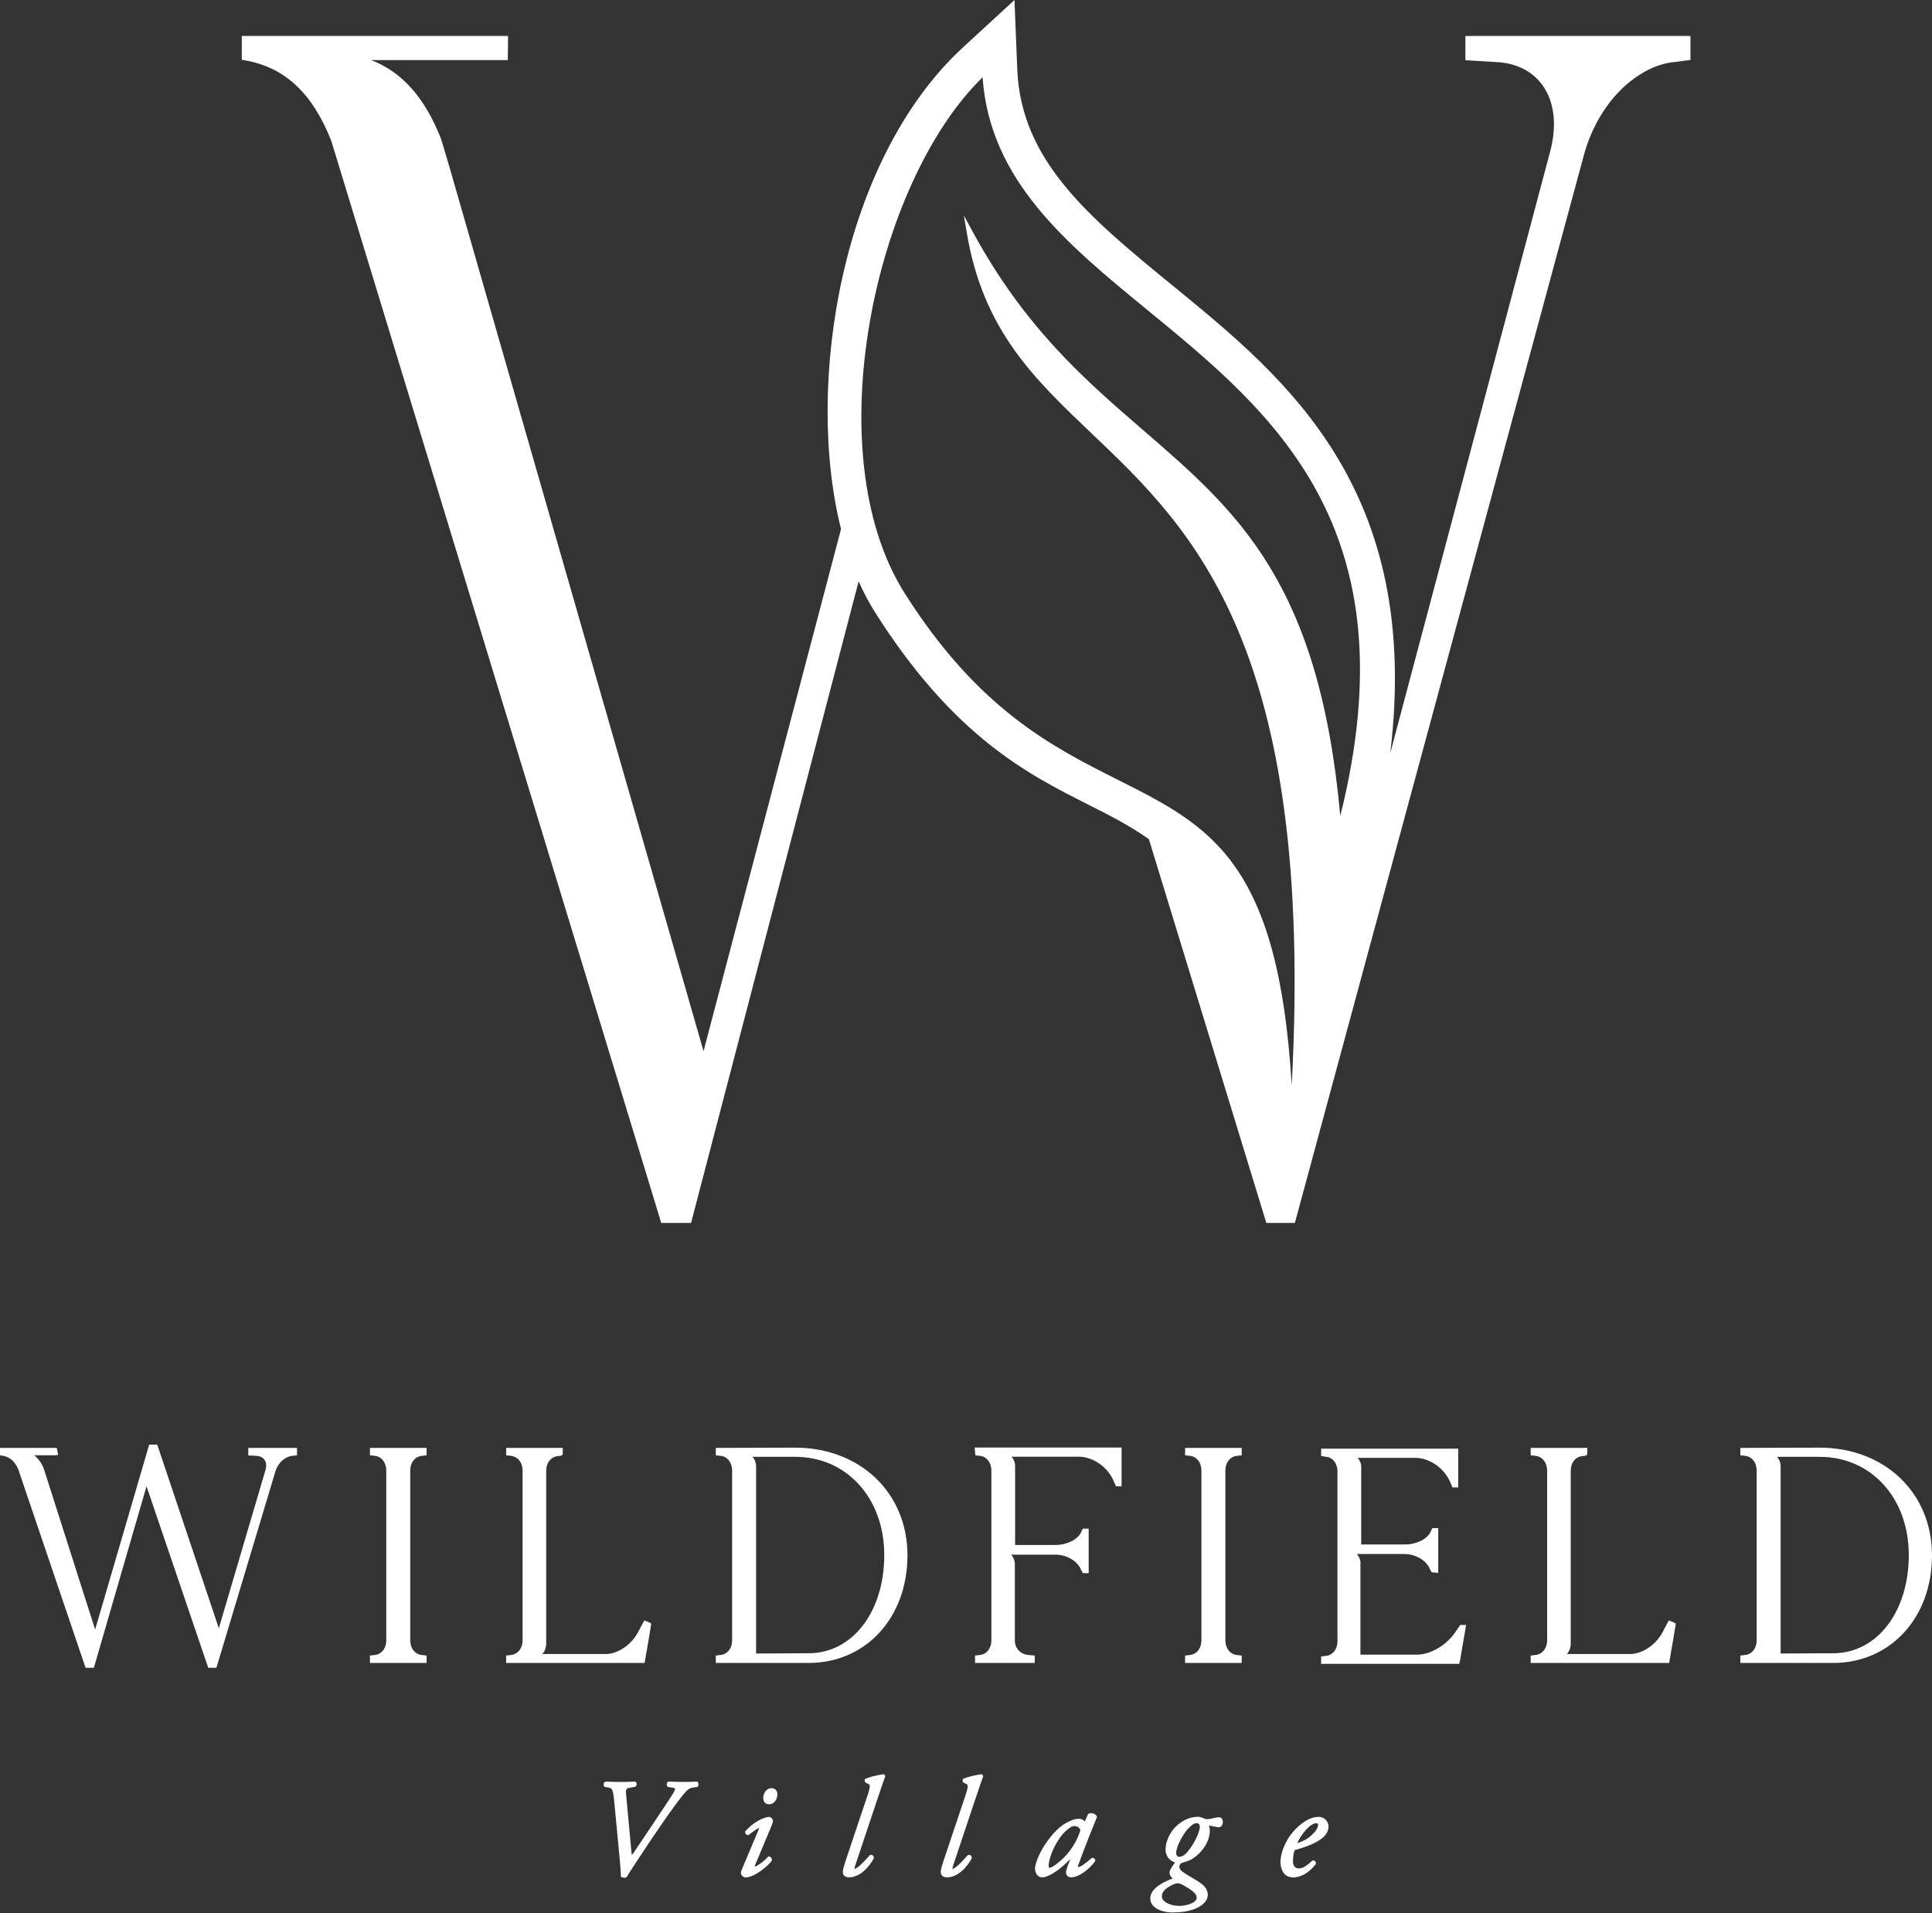 <svg width="203" height="201" viewBox="0 0 203 201" fill="none" xmlns="http://www.w3.org/2000/svg">
<rect x="0" y="0" width="203" height="201" fill="#333333" stroke="none"/>
<path d="M65.536 197.252C65.456 197.252 65.362 197.225 65.295 197.198L65.241 197.171V197.104C65.228 196.582 65.148 195.711 65.134 195.537L64.545 189.306C64.424 188.06 64.344 187.859 63.942 187.792L63.54 187.725L63.513 187.698C63.432 187.618 63.406 187.497 63.432 187.39C63.459 187.283 63.526 187.202 63.633 187.162H63.687C64.143 187.189 64.585 187.202 65.094 187.202C65.724 187.202 66.166 187.202 66.675 187.162H66.729C66.823 187.202 66.889 187.296 66.889 187.417C66.889 187.537 66.849 187.658 66.755 187.711H66.715L66.313 187.792C65.777 187.872 65.71 187.872 65.804 188.73L66.313 194.197C66.34 194.572 66.367 194.773 66.394 194.88C66.474 194.773 66.635 194.572 66.903 194.156L68.645 191.557C69.315 190.552 70.333 189.051 70.708 188.435C70.923 188.087 70.936 187.953 70.923 187.899C70.896 187.859 70.816 187.832 70.749 187.819L70.172 187.725L70.145 187.698C70.065 187.618 70.038 187.497 70.065 187.376C70.092 187.269 70.145 187.202 70.226 187.162H70.279C70.856 187.189 71.378 187.202 71.901 187.202C72.383 187.202 72.812 187.189 73.187 187.162H73.241C73.308 187.189 73.348 187.256 73.375 187.336C73.402 187.457 73.375 187.604 73.321 187.685L73.294 187.725L72.825 187.792C72.504 187.832 72.289 187.966 72.035 188.247C71.673 188.636 70.547 190.137 69.569 191.57L68.337 193.379C67.707 194.304 66.005 196.903 65.858 197.171L65.818 197.211C65.818 197.211 65.67 197.278 65.576 197.278L65.536 197.252Z" fill="white"/>
<path d="M78.292 197.225C78.185 197.225 78.065 197.158 77.971 197.051C77.837 196.903 77.81 196.716 77.89 196.541L79.74 192.133C79.74 192.133 79.766 192.053 79.78 192.026C79.659 192.066 79.324 192.24 78.681 192.763L78.641 192.79H78.587C78.493 192.776 78.4 192.723 78.346 192.642C78.292 192.575 78.279 192.481 78.306 192.401L78.332 192.361C79.096 191.477 80.262 190.874 80.811 190.874C80.945 190.874 81.039 190.967 81.106 191.034C81.28 191.209 81.227 191.423 81.066 191.812L79.338 195.939C79.311 196.006 79.297 196.073 79.297 196.099C79.525 196.059 80.235 195.59 80.691 195.068L80.731 195.027H80.785C80.986 195.054 81.106 195.188 81.106 195.389V195.443C80.878 195.858 79.364 197.238 78.279 197.238L78.292 197.225ZM80.811 189.547C80.383 189.547 80.195 189.225 80.195 188.89C80.195 188.462 80.463 187.859 81.079 187.859C81.455 187.859 81.682 188.113 81.682 188.529C81.682 189.024 81.334 189.547 80.811 189.547Z" fill="white"/>
<path d="M89.24 197.225C88.623 197.225 88.556 196.836 88.556 196.675C88.556 196.421 88.637 196.153 88.878 195.403L91.183 188.529C91.517 187.537 91.37 187.47 91.223 187.403L90.941 187.269C90.941 187.269 90.834 187.135 90.847 187.041C90.847 186.961 90.888 186.894 90.955 186.854C91.209 186.747 92.134 186.465 92.831 186.398H92.884L93.032 186.572L93.005 186.639C92.804 187.175 92.67 187.591 92.147 189.132L89.856 195.992C89.762 196.26 89.789 196.314 89.789 196.327C90.124 196.327 91.075 195.255 91.397 194.893L91.424 194.867H91.464C91.598 194.853 91.678 194.893 91.719 194.934C91.759 194.974 91.812 195.054 91.812 195.175V195.228C91.317 196.153 90.352 197.225 89.199 197.225H89.24Z" fill="white"/>
<path d="M99.53 197.225C98.914 197.225 98.847 196.836 98.847 196.675C98.847 196.421 98.927 196.153 99.168 195.403L101.473 188.529C101.808 187.537 101.661 187.47 101.513 187.403L101.232 187.269C101.232 187.269 101.125 187.135 101.138 187.041C101.138 186.961 101.178 186.894 101.245 186.854C101.5 186.747 102.425 186.465 103.121 186.398H103.175L103.322 186.572L103.296 186.639C103.095 187.175 102.961 187.591 102.438 189.132L100.147 195.992C100.053 196.26 100.08 196.314 100.08 196.327C100.415 196.327 101.366 195.255 101.688 194.893L101.714 194.867H101.755C101.889 194.853 101.969 194.893 102.009 194.934C102.049 194.974 102.103 195.054 102.103 195.175V195.228C101.607 196.153 100.642 197.225 99.49 197.225H99.53Z" fill="white"/>
<path d="M112.541 197.225C112.152 197.225 112.005 196.917 112.005 196.716C112.005 196.595 112.045 196.434 112.152 196.113L112.461 195.282C111.469 196.367 110.183 197.225 109.499 197.225C109.017 197.225 108.749 196.742 108.749 196.3C108.749 195.939 109.071 194.773 110.049 193.419C110.719 192.495 111.362 191.879 112.005 191.517C112.568 191.209 112.943 191.075 113.372 191.075C113.546 191.075 113.667 191.128 113.774 191.168C113.814 191.195 113.908 191.262 113.988 191.343L114.337 190.552H114.377C114.524 190.458 114.712 190.458 114.899 190.525C115.06 190.579 115.181 190.686 115.234 190.807L115.261 190.847V190.887C115.047 191.383 113.76 194.625 113.291 195.952C113.238 196.086 113.265 196.126 113.265 196.14C113.519 196.14 113.975 195.845 114.698 195.202L114.725 195.175H114.765C114.926 195.175 115.087 195.282 115.087 195.483V195.523L115.06 195.55C114.43 196.381 113.372 197.225 112.528 197.225H112.541ZM112.916 191.838C112.608 191.838 112.394 191.986 111.965 192.374C111.081 193.165 110.183 195.014 110.183 196.059C110.183 196.126 110.196 196.22 110.29 196.22C110.411 196.22 110.826 196.032 111.617 195.309C112.916 194.089 113.399 192.709 113.519 192.254C113.466 192.12 113.291 191.838 112.916 191.838Z" fill="white"/>
<path d="M123.274 200.923C122.108 200.923 120.862 200.454 120.862 199.436C120.862 198.31 122.47 197.613 123.22 197.345C122.993 197.158 122.885 196.957 122.885 196.716C122.885 196.582 122.952 196.341 123.462 195.657C123.033 195.51 122.47 195.148 122.47 194.29C122.47 193.433 122.952 192.401 123.689 191.758C124.413 191.142 125.11 190.86 125.914 190.86C126.048 190.86 126.195 190.914 126.329 190.967L126.409 190.994C126.409 190.994 126.53 191.048 126.584 191.061C126.637 191.088 126.704 191.115 126.718 191.115C126.771 191.115 127.079 191.115 127.388 191.034C127.669 190.954 127.964 190.914 128.071 190.914C128.325 190.914 128.486 191.101 128.486 191.396C128.486 191.785 128.272 191.959 128.057 191.959C127.897 191.959 127.669 191.905 127.548 191.879C127.414 191.838 127.12 191.785 127.026 191.798C127.066 191.946 127.12 192.133 127.12 192.321C127.12 193.419 126.369 194.599 125.217 195.322C125.029 195.443 124.44 195.63 124.158 195.711C124.051 195.764 123.917 195.939 123.917 196.113C123.917 196.207 123.957 196.448 124.346 196.702C124.56 196.85 124.895 197.051 125.23 197.252C125.404 197.359 125.592 197.466 125.766 197.573C126.557 198.042 126.905 198.498 126.905 199.074C126.905 199.985 125.646 200.91 123.247 200.91L123.274 200.923ZM123.797 197.841C123.462 197.841 122.966 198.096 122.591 198.364C122.256 198.618 122.081 198.9 122.081 199.221C122.081 199.838 123.046 200.226 123.93 200.226C124.533 200.226 125.739 199.958 125.739 199.355C125.739 199.208 125.659 198.913 125.163 198.565C124.292 197.975 123.971 197.868 123.864 197.855C123.837 197.855 123.823 197.855 123.797 197.855V197.841ZM124.855 192.066C124.252 192.763 123.582 194.009 123.582 194.666C123.582 194.893 123.716 195.068 123.904 195.068C124.091 195.068 124.413 194.974 124.775 194.545C125.552 193.634 126.074 192.348 126.074 191.905C126.074 191.664 125.914 191.53 125.753 191.53C125.552 191.53 125.311 191.597 124.868 192.093L124.855 192.066Z" fill="white"/>
<path d="M135.829 197.225C134.878 197.225 134.543 196.341 134.543 195.59C134.543 194.666 135.132 192.843 136.754 191.597C137.397 191.101 137.973 190.874 138.563 190.874C139.233 190.874 139.594 191.45 139.594 191.865C139.594 192.91 138.496 193.674 136.03 194.371C135.936 194.612 135.856 195.041 135.856 195.577C135.856 195.992 136.097 196.287 136.445 196.287C136.928 196.287 137.276 196.006 137.893 195.47L137.919 195.443H137.96C138.053 195.443 138.147 195.483 138.201 195.55C138.254 195.63 138.281 195.724 138.254 195.818L138.228 195.872C137.491 196.783 136.673 197.238 135.816 197.238L135.829 197.225ZM138.268 191.544C138.147 191.544 137.799 191.611 137.249 192.2C136.794 192.696 136.486 193.218 136.298 193.634C137.115 193.366 137.517 193.084 137.96 192.656C138.402 192.24 138.496 191.838 138.496 191.745C138.496 191.637 138.455 191.53 138.281 191.53L138.268 191.544Z" fill="white"/>
<path d="M21.881 175.21L15.396 156.142L9.862 175.21H8.991L1.916 154.347C1.541 153.489 1.005 153.034 0.188 152.913L0 152.886V152.109H5.963L6.11 152.846L5.748 152.886H3.591C3.993 153.195 4.301 153.61 4.556 154.173L4.73 154.695L9.996 171.19L15.677 151.761H16.521L22.993 171.056L27.897 154.427C28.018 154.012 27.978 153.623 27.79 153.355C27.603 153.101 27.281 152.953 26.879 152.94L26.088 152.9V152.109H31.207V152.886L30.752 152.94C30.51 152.953 30.269 153.034 30.041 153.168C29.532 153.449 29.13 153.958 28.943 154.561L22.739 175.21H21.881Z" fill="white"/>
<path d="M44.821 174.701H38.871V173.923L39.327 173.87C40.077 173.816 40.587 173.173 40.587 172.316V154.494C40.587 153.637 40.077 152.994 39.34 152.94L38.871 152.886V152.109H44.821V152.886L44.365 152.94C43.615 152.994 43.106 153.637 43.106 154.494V172.316C43.106 173.173 43.615 173.816 44.352 173.87L44.821 173.923V174.701Z" fill="white"/>
<path d="M67.734 174.701H53.182V173.923L53.638 173.87C54.388 173.816 54.91 173.173 54.91 172.316V154.494C54.91 153.637 54.388 152.994 53.651 152.94L53.182 152.886V152.109H59.131V152.779L59.011 152.9L58.904 152.94L58.649 152.967C57.898 153.02 57.389 153.664 57.389 154.521V172.798C57.349 173.227 57.188 173.548 56.987 173.763H63.633C64.893 173.763 66.327 172.811 67.023 171.498L67.694 170.239L67.881 170.306C67.881 170.306 68.149 170.413 68.283 170.48L68.43 170.56L68.404 170.721C68.243 171.766 67.988 173.253 67.801 174.285L67.734 174.687V174.701Z" fill="white"/>
<path d="M84.965 174.701H75.21V173.923L75.666 173.87C76.416 173.816 76.926 173.173 76.926 172.316V154.494C76.926 153.637 76.416 152.994 75.68 152.94L75.21 152.886V152.109L83.531 152.082C90.379 152.082 95.35 156.839 95.35 163.392C95.35 169.944 90.981 174.701 84.965 174.701ZM79.056 153.034C79.257 153.248 79.418 153.556 79.445 153.985V173.709L84.965 173.682C89.561 173.682 92.911 169.341 92.911 163.365C92.911 157.389 88.972 153.047 83.545 153.047H79.056V153.034Z" fill="white"/>
<path d="M108.749 174.701H102.451V173.923L102.907 173.87C103.657 173.816 104.166 173.173 104.166 172.316V154.494C104.166 153.637 103.657 152.994 102.92 152.94L102.478 152.886L102.411 152.069H117.847V156.142H117.258L116.976 155.499C116.333 154.066 114.806 153.034 113.332 153.034H106.284C106.471 153.235 106.619 153.516 106.659 153.891V162.306H110.906C112.099 162.306 113.251 161.73 113.586 160.98L113.774 160.591H114.39V165.267H113.774L113.586 164.892C113.198 163.981 112.072 163.325 110.893 163.325H106.243C106.444 163.539 106.605 163.847 106.632 164.276V172.316C106.632 173.186 107.235 173.816 108.133 173.87L108.722 173.923V174.701H108.749Z" fill="white"/>
<path d="M130.469 174.701H124.52V173.923L124.976 173.87C125.726 173.816 126.235 173.173 126.235 172.316V154.494C126.235 153.637 125.726 152.994 124.989 152.94L124.52 152.886V152.109H130.469V152.886L130.014 152.94C129.263 152.994 128.754 153.637 128.754 154.494V172.316C128.754 173.173 129.263 173.816 130 173.87L130.469 173.923V174.701Z" fill="white"/>
<path d="M153.342 174.794H138.817V174.017L139.273 173.964C140.023 173.91 140.532 173.267 140.532 172.409V154.588C140.532 153.731 140.023 153.087 139.286 153.034L138.817 152.967V152.19H153.221V156.263H152.618L152.337 155.62C151.694 154.186 150.166 153.154 148.706 153.154H142.649C142.824 153.355 142.971 153.61 143.025 153.958V162.253H147.634C148.826 162.253 149.979 161.676 150.314 160.926L150.501 160.537H151.118V165.241L150.421 165.174L150.233 164.812C149.845 163.901 148.719 163.258 147.54 163.258H142.569C142.743 163.459 142.877 163.7 142.944 164.035V173.83H148.88C150.341 173.83 152.083 172.784 153.007 171.324L153.436 170.708H154.039L153.999 170.976C153.918 171.512 153.798 172.195 153.677 172.865C153.583 173.401 153.489 173.937 153.422 174.379L153.396 174.567H153.369L153.329 174.794H153.342Z" fill="white"/>
<path d="M175.384 174.701H160.832V173.923L161.288 173.87C162.038 173.816 162.561 173.173 162.561 172.316V154.494C162.561 153.637 162.038 152.994 161.301 152.94L160.832 152.886V152.109H166.782V152.779L166.661 152.9L166.554 152.94L166.299 152.967C165.549 153.02 165.04 153.664 165.04 154.521V172.798C164.999 173.227 164.839 173.548 164.638 173.763H171.284C172.543 173.763 173.977 172.811 174.674 171.498L175.344 170.239L175.531 170.306C175.531 170.306 175.799 170.413 175.933 170.48L176.081 170.56L176.054 170.721C175.893 171.766 175.639 173.253 175.451 174.285L175.384 174.687V174.701Z" fill="white"/>
<path d="M192.616 174.701H182.861V173.923L183.316 173.87C184.067 173.816 184.576 173.173 184.576 172.316V154.494C184.576 153.637 184.067 152.994 183.33 152.94L182.861 152.886V152.109L191.182 152.082C198.029 152.082 203 156.839 203 163.392C203 169.944 198.632 174.701 192.616 174.701ZM186.706 153.034C186.907 153.248 187.068 153.556 187.095 153.985V173.709L192.616 173.682C197.211 173.682 200.561 169.341 200.561 163.365C200.561 157.389 196.622 153.047 191.195 153.047H186.706V153.034Z" fill="white"/>
<path d="M133.055 128.473L120.715 88.154C118.638 86.694 116.48 85.595 114.377 84.55L114.256 84.483C107.999 81.321 100.214 77.395 91.919 64.29C91.317 63.325 90.74 62.253 90.218 61.074L72.611 128.473H69.476L69.409 128.245L34.812 14.806C32.815 9.755 29.907 7.048 25.673 6.324L25.405 6.284V3.779H53.383L53.356 6.311H38.992C42.261 7.571 44.633 10.251 46.348 14.605L47.166 17.339L73.924 110.437L74.406 108.588L88.369 55.581C84.55 40.399 88.369 16.749 101.219 4.944L106.592 0L106.887 7.303C107.275 16.937 114.551 22.899 122.979 29.814L123.542 30.269C135.146 39.769 149.403 51.453 146.08 79.11L162.896 15.851C163.619 13.091 163.311 10.612 162.025 8.884C160.926 7.41 159.224 6.592 157.094 6.512L153.972 6.324V3.779H177.622V6.298L176.094 6.499C174.821 6.592 173.508 7.061 172.302 7.839C169.649 9.5 167.532 12.475 166.5 16.012L136.057 128.473H133.055ZM103.229 8.133C91.853 19.241 85.742 47.608 95.055 62.32C102.8 74.554 110.585 78.466 117.459 81.924C127.133 86.787 134.328 90.405 135.722 114.028C138.187 67.881 125.244 55.567 114.752 45.585C108.615 39.742 103.322 34.704 101.594 24.521L101.272 22.631L102.183 24.306C107.704 34.477 114.028 39.93 120.138 45.209C130.027 53.758 138.603 61.168 140.827 85.716C148.411 55.406 133.685 43.32 120.648 32.641C112.085 25.619 103.992 18.987 103.242 8.107L103.229 8.133Z" fill="white"/>
</svg>

